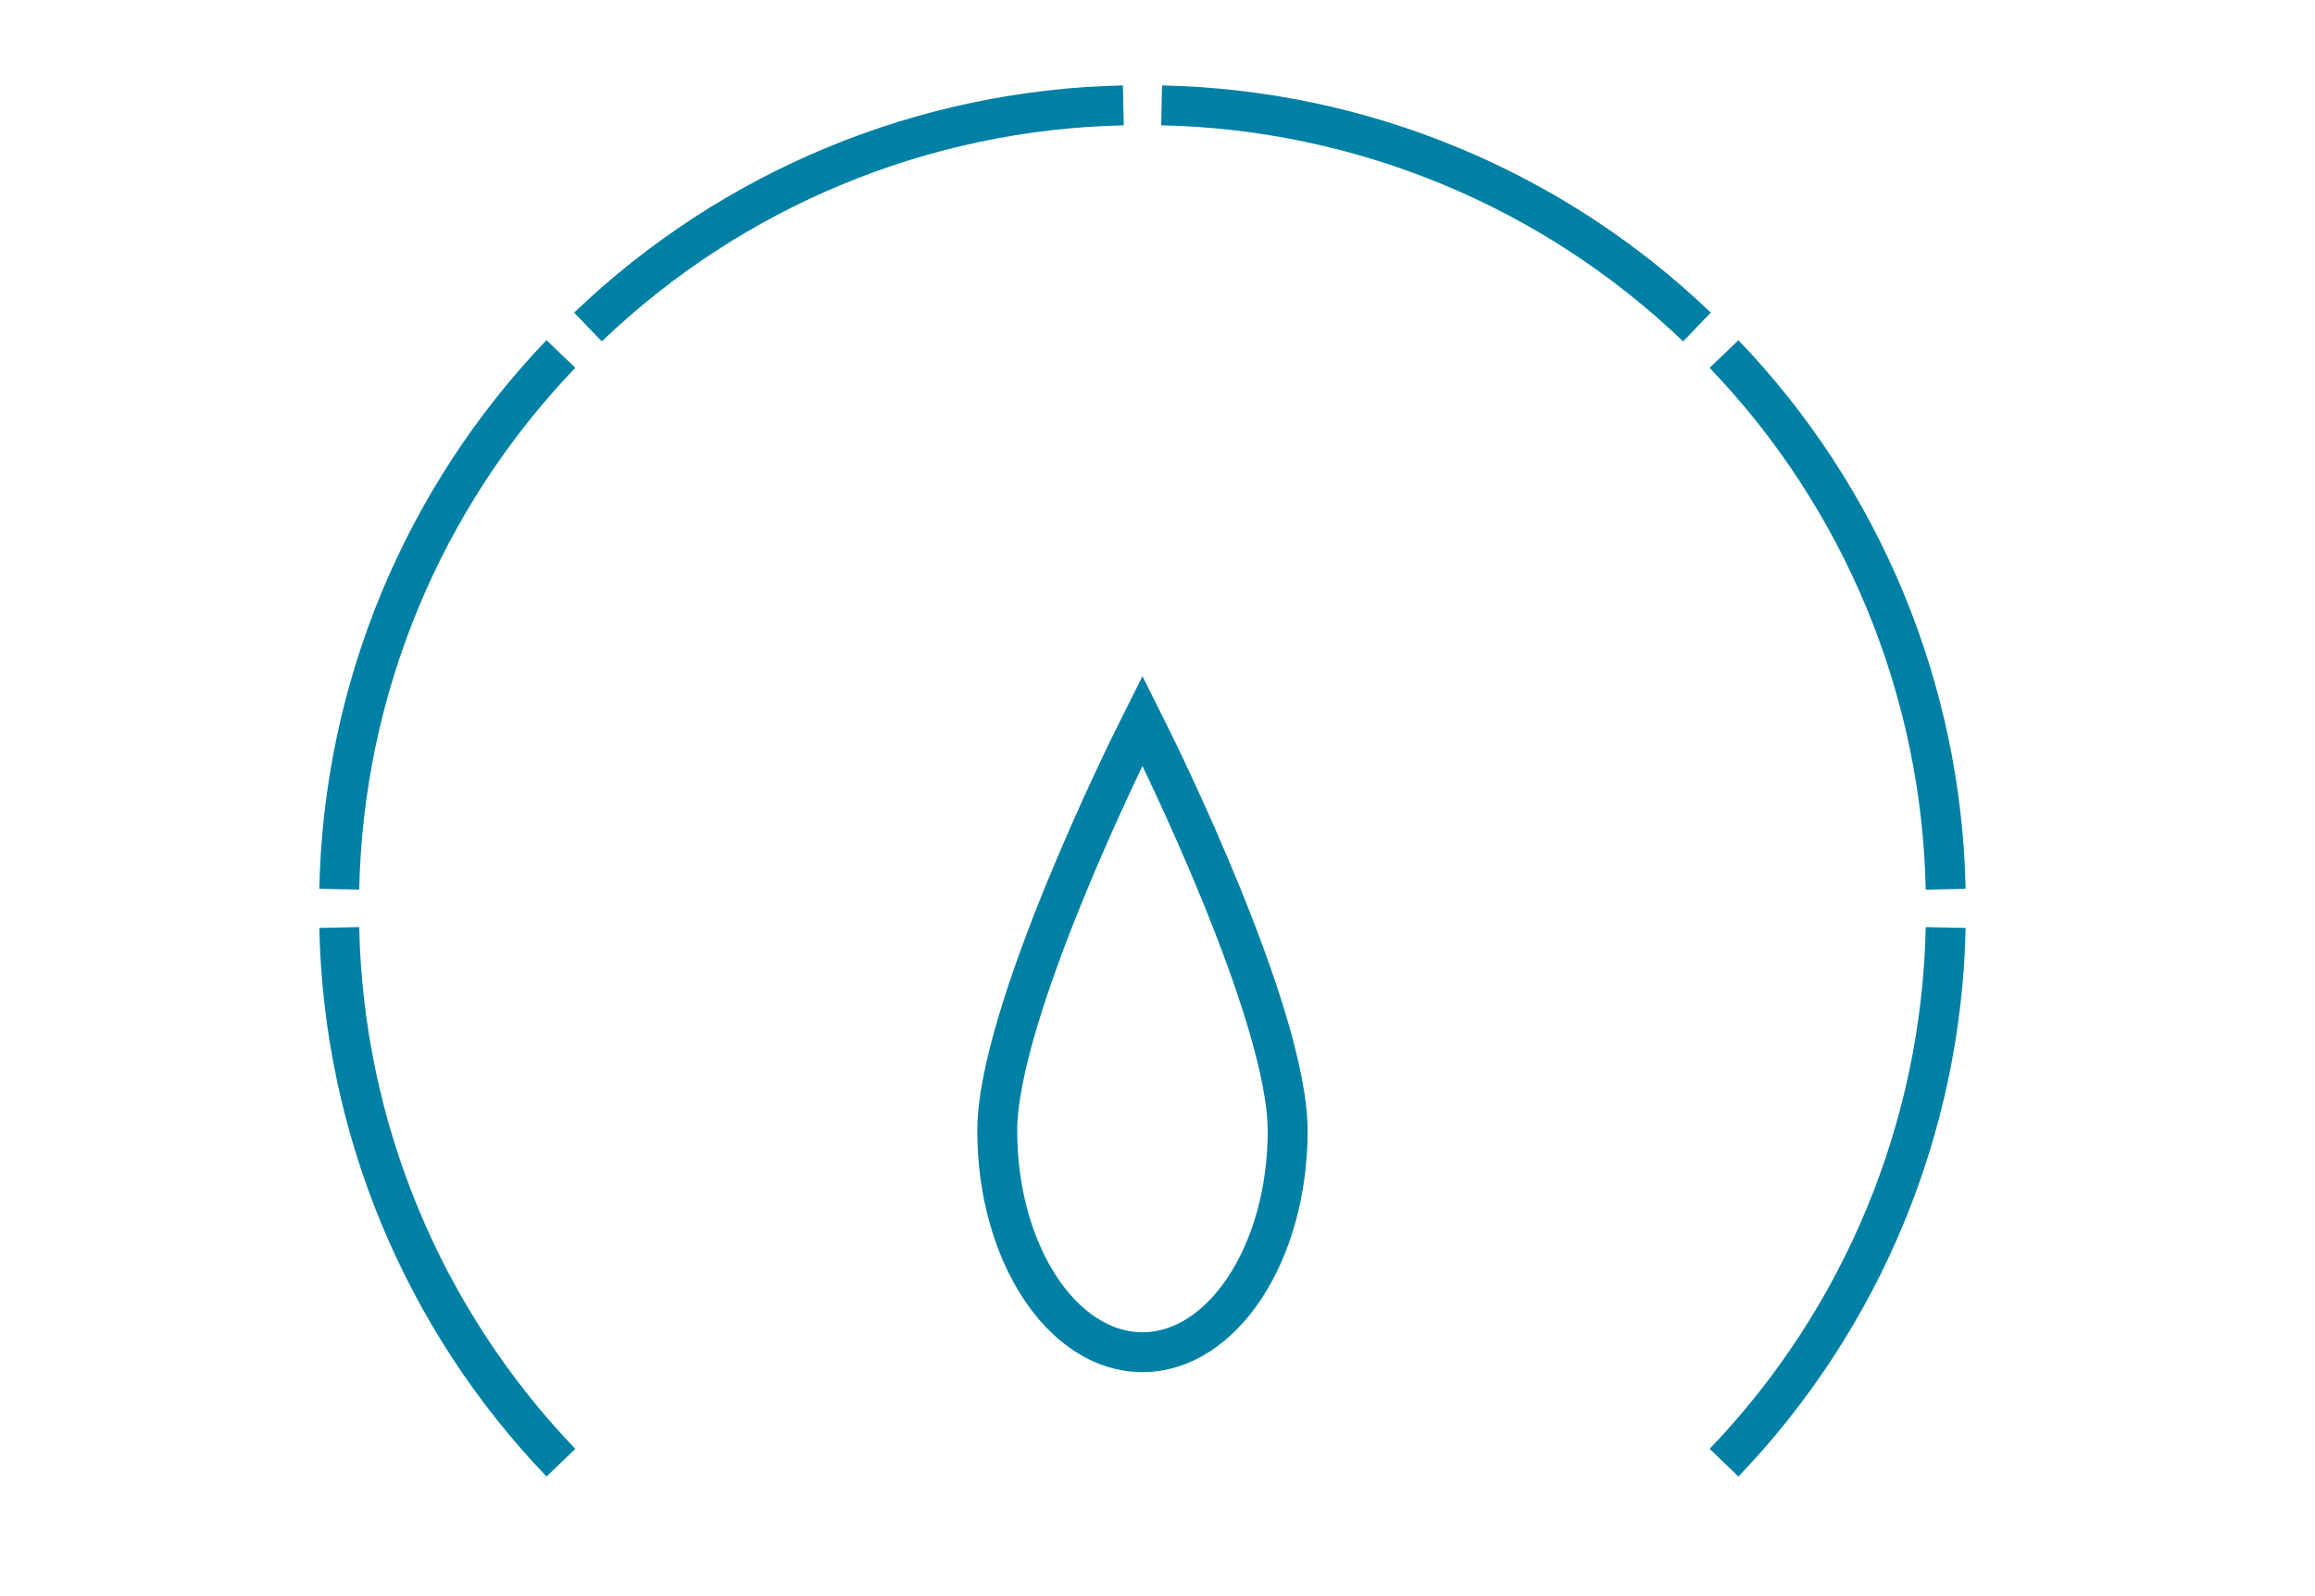 <svg xmlns="http://www.w3.org/2000/svg" width="58" height="40" viewBox="0 0 58 40"><g id="Beneteau---Eslora-total"><g id="iconlongueur"><path id="Ligne4" fill="none" stroke="#0080a5" visibility="hidden" d="M 49 36.001 L 49 31.001"></path><path id="Ligne13" fill="none" stroke="#0080a5" visibility="hidden" d="M 25 36.001 L 25 31.001"></path><path id="Ligne5" fill="none" stroke="#0080a5" visibility="hidden" d="M 41 36.001 L 41 31.001"></path><path id="Ligne11" fill="none" stroke="#0080a5" visibility="hidden" d="M 17 36.001 L 17 31.001"></path><path id="Ligne7" fill="none" stroke="#0080a5" visibility="hidden" d="M 33 36.001 L 33 31.001"></path><path id="Ligne9" fill="none" stroke="#0080a5" visibility="hidden" d="M 9 36.001 L 9 31.001"></path><path id="Trac40" fill="none" stroke="#0080a5" visibility="hidden" d="M 57.5 27.501 L 57.5 34.501 C 57.5 35.606 56.605 36.501 55.5 36.501 L 2.5 36.501 C 1.395 36.501 0.5 35.606 0.5 34.501 L 0.5 27.501"></path><g id="Trac41"><path id="Trazado" fill="none" stroke="none" visibility="hidden" d="M 0.5 7.501 L 57.5 3.501 C 57.5 10.128 52.127 19.501 45.5 19.501 L 8.5 19.501 C 4.082 19.501 0.5 15.919 0.5 11.501 Z"></path><path id="path1" fill="#0080a5" stroke="none" visibility="hidden" d="M 56.452 4.577 L 1.5 8.433 L 1.5 11.501 C 1.5 15.361 4.64 18.501 8.5 18.501 L 45.5 18.501 C 46.873 18.501 48.255 18.032 49.606 17.108 C 50.874 16.24 52.103 14.966 53.16 13.421 C 54.988 10.752 56.202 7.458 56.452 4.577 M 57.5 3.501 C 57.5 10.128 52.127 19.501 45.5 19.501 L 8.5 19.501 C 4.082 19.501 0.5 15.919 0.5 11.501 L 0.5 7.501 L 57.5 3.501 Z"></path></g></g></g><g id="Beneteau---Manga"><g id="iconlargeur"><path id="path2" fill="none" stroke="#0080a5" visibility="hidden" d="M 49 39.001 L 49 34.001"></path><path id="path3" fill="none" stroke="#0080a5" visibility="hidden" d="M 25 39.001 L 25 34.001"></path><path id="path4" fill="none" stroke="#0080a5" visibility="hidden" d="M 41 39.001 L 41 34.001"></path><path id="path5" fill="none" stroke="#0080a5" visibility="hidden" d="M 17 39.001 L 17 34.001"></path><path id="path6" fill="none" stroke="#0080a5" visibility="hidden" d="M 33 39.001 L 33 34.001"></path><path id="path7" fill="none" stroke="#0080a5" visibility="hidden" d="M 9 39.001 L 9 34.001"></path><path id="path8" fill="none" stroke="#0080a5" visibility="hidden" d="M 57.5 30.501 L 57.5 37.501 C 57.5 38.606 56.605 39.501 55.5 39.501 L 2.5 39.501 C 1.395 39.501 0.5 38.606 0.5 37.501 L 0.5 30.501"></path><g id="Trac43"><path id="path9" fill="none" stroke="none" visibility="hidden" d="M 14.5 5.501 L 29 -0.038 L 43.5 5.501 L 43.5 8.001 C 43.5 16.009 37.008 22.501 29 22.501 C 20.992 22.501 14.5 16.009 14.5 8.001 Z"></path><path id="path10" fill="#0080a5" stroke="none" visibility="hidden" d="M 29 1.032 L 15.5 6.189 L 15.5 8.001 C 15.5 11.607 16.904 14.997 19.454 17.547 C 22.004 20.097 25.394 21.501 29 21.501 C 32.606 21.501 35.996 20.097 38.546 17.547 C 41.096 14.997 42.5 11.607 42.5 8.001 L 42.5 6.189 L 29 1.032 M 29 -0.038 L 43.5 5.501 L 43.5 8.001 C 43.5 16.009 37.008 22.501 29 22.501 C 20.992 22.501 14.5 16.009 14.5 8.001 L 14.5 5.501 L 29 -0.038 Z"></path></g><path id="Trac44" fill="none" stroke="#0080a5" visibility="hidden" d="M 29 22.001 L 29 0.964"></path></g></g><g id="Beneteau---Desplazamiento-en-rosca"><path id="Union1" fill="none" stroke="#0080a5" visibility="hidden" d="M 12.625 36.5 L 17.709 13.951 L 25.625 13.951 L 25.625 13.945 C 25.625 12.564 26.744 11.445 28.125 11.445 C 29.506 11.445 30.625 12.564 30.625 13.945 L 30.625 13.951 L 39.46 13.951 L 44.544 36.5 Z"></path><g id="Ellipse2"><path id="path11" fill="none" stroke="none" visibility="hidden" d="M 33.625 7.945 C 33.625 10.983 31.163 13.445 28.125 13.445 C 25.087 13.445 22.625 10.983 22.625 7.945 C 22.625 4.907 25.087 2.445 28.125 2.445 C 31.163 2.445 33.625 4.907 33.625 7.945 Z"></path><path id="path12" fill="none" stroke="#0080a5" visibility="hidden" d="M 33.125 7.945 C 33.125 10.706 30.886 12.945 28.125 12.945 C 25.364 12.945 23.125 10.706 23.125 7.945 C 23.125 5.184 25.364 2.945 28.125 2.945 C 30.886 2.945 33.125 5.184 33.125 7.945 Z"></path></g></g><g id="Beneteau---Altura-sobre-flotacin"><g id="Groupe100"><path id="Ligne114" fill="none" stroke="#0080a5" visibility="hidden" d="M 28.5 28.5 L 28.5 3.5"></path><path id="Trac290" fill="none" stroke="#0080a5" visibility="hidden" d="M 23.332 8.669 L 28.501 3.5 L 33.67 8.669"></path></g><g id="Groupe99"><clipPath id="clipPath1"><path d="M 0 32 L 57 32 L 57 37 L 0 37 Z"></path></clipPath><g id="Groupe98" clip-path="url(#clipPath1)"><path id="Trac291" fill="none" stroke="#0080a5" visibility="hidden" d="M 57 36.5 C 52.252 36.5 52.252 32.5 47.505 32.5 C 42.758 32.5 42.756 36.5 38.005 36.5 C 33.254 36.5 33.255 32.5 28.505 32.5 C 23.755 32.5 23.756 36.5 19.005 36.5 C 14.254 36.5 14.257 32.5 9.5 32.5 C 4.743 32.5 4.748 36.5 0 36.5"></path></g></g></g><g id="Beneteau---Calado"><g id="g1"><path id="path13" fill="none" stroke="#0080a5" visibility="hidden" d="M 28.5 11.292 L 28.5 36.292"></path><path id="path14" fill="none" stroke="#0080a5" visibility="hidden" d="M 33.668 31.123 L 28.499 36.292 L 23.33 31.123"></path></g><g id="g2"><clipPath id="clipPath2"><path d="M 0 2.792 L 57 2.792 L 57 7.792 L 0 7.792 Z"></path></clipPath><g id="g3" clip-path="url(#clipPath2)"><path id="path15" fill="none" stroke="#0080a5" visibility="hidden" d="M 57 7.292 C 52.252 7.292 52.252 3.292 47.505 3.292 C 42.758 3.292 42.756 7.292 38.005 7.292 C 33.254 7.292 33.255 3.292 28.505 3.292 C 23.755 3.292 23.756 7.292 19.005 7.292 C 14.254 7.292 14.257 3.292 9.5 3.292 C 4.743 3.292 4.748 7.292 0 7.292"></path></g></g></g><g id="Beneteau---Fuel"><path id="Trac32" fill="none" stroke="#0080a5" d="M 43.194 8.872 C 46.661 12.489 48.643 17.276 48.747 22.285"></path><path id="Trac33" fill="none" stroke="#0080a5" d="M 8.5 22.284 C 8.604 17.275 10.586 12.488 14.053 8.871"></path><path id="Trac34" fill="none" stroke="#0080a5" d="M 29.103 2.641 C 34.112 2.745 38.899 4.727 42.515 8.195"></path><path id="Trac35" fill="none" stroke="#0080a5" d="M 14.053 36.656 C 10.586 33.04 8.604 28.253 8.5 23.244"></path><path id="Trac36" fill="none" stroke="#0080a5" d="M 48.747 23.244 C 48.643 28.253 46.661 33.04 43.194 36.656"></path><path id="Trac37" fill="none" stroke="#0080a5" d="M 14.731 8.195 C 18.348 4.728 23.135 2.746 28.144 2.641"></path><path id="Trac38" fill="none" stroke="#0080a5" d="M 28.623 33.887 C 30.629 33.887 32.261 31.4 32.261 28.342 C 32.261 25.389 28.945 18.711 28.804 18.429 L 28.623 18.066 L 28.442 18.429 C 28.3 18.711 24.985 25.389 24.985 28.342 C 24.985 31.4 26.617 33.887 28.623 33.887 Z"></path></g><g id="Beneteau---Agua"><path id="Trac30" fill="none" stroke="#0080a5" visibility="hidden" d="M 28.981 37.5 C 35.87 37.49 41.452 31.908 41.462 25.019 C 41.462 18.37 30.086 3.341 29.602 2.705 L 28.981 1.889 L 28.36 2.705 C 27.876 3.34 16.5 18.37 16.5 25.019 C 16.51 31.908 22.092 37.49 28.981 37.5 Z"></path><path id="Trac31" fill="none" stroke="#0080a5" visibility="hidden" d="M 20.264 23.577 C 19.917 26.036 20.561 28.531 22.055 30.514 C 23.55 32.497 25.771 33.805 28.23 34.149 C 28.266 34.154 28.303 34.157 28.34 34.157"></path></g><g id="Beneteau---Potencia"><path id="Trac49" fill="none" stroke="#0080a5" visibility="hidden" d="M 20.199 19.621 L 37.059 2.594 L 31.475 19.621 L 38.098 19.621 L 21.238 36.649 L 26.825 19.621 Z"></path></g><g id="Beneteau---Propulsin"><path id="Ellipse3" fill="none" stroke="#0080a5" visibility="hidden" d="M 30.841 18.15 C 32.001 19.31 32.001 21.191 30.841 22.351 C 29.681 23.51 27.801 23.51 26.641 22.351 C 25.481 21.191 25.481 19.31 26.641 18.15 C 27.801 16.99 29.681 16.99 30.841 18.15 Z"></path><path id="Trac45" fill="none" stroke="#0080a5" visibility="hidden" d="M 24.736 24.263 C 24.176 23.7 23.742 23.025 23.463 22.283 C 21.307 23.251 18.905 23.535 16.583 23.096 C 15.335 22.903 14.256 22.735 13.211 23.781 C 12.374 24.637 12.134 25.912 12.601 27.014 C 13.599 30.071 18.037 33.599 20.622 34.001 C 21.835 34.18 23.066 33.81 23.98 32.992 C 24.13 32.867 24.276 32.735 24.418 32.593 C 26.076 30.659 27.188 28.317 27.638 25.81 C 26.538 25.594 25.528 25.055 24.736 24.263 Z"></path><path id="Trac46" fill="none" stroke="#0080a5" visibility="hidden" d="M 24.733 16.241 C 25.301 15.677 25.983 15.241 26.733 14.961 C 25.766 12.807 25.482 10.408 25.921 8.088 C 26.113 6.839 26.282 5.762 25.235 4.715 C 24.379 3.876 23.102 3.634 21.999 4.102 C 18.937 5.103 15.412 9.539 15.01 12.124 C 14.831 13.337 15.2 14.566 16.017 15.479 C 17.578 17.375 20.649 18.597 23.184 19.14 C 23.402 18.042 23.941 17.033 24.733 16.241 Z"></path><path id="Trac47" fill="none" stroke="#0080a5" visibility="hidden" d="M 36.874 6.517 C 35.661 6.337 34.43 6.707 33.517 7.526 C 31.639 9.08 30.407 12.158 29.86 14.699 C 31.771 15.074 33.35 16.414 34.03 18.238 C 36.186 17.269 38.587 16.985 40.91 17.423 C 42.159 17.616 43.237 17.784 44.282 16.738 C 45.122 15.882 45.364 14.605 44.896 13.501 C 43.896 10.444 39.458 6.916 36.874 6.517 Z"></path><path id="Trac48" fill="none" stroke="#0080a5" visibility="hidden" d="M 32.747 24.263 C 32.181 24.826 31.5 25.262 30.752 25.542 C 31.721 27.697 32.007 30.097 31.57 32.419 C 31.377 33.669 31.207 34.743 32.255 35.791 C 33.111 36.628 34.386 36.869 35.488 36.402 C 36.848 35.873 38.071 35.044 39.067 33.978 C 40.698 32.462 41.877 30.525 42.474 28.38 C 42.654 27.167 42.284 25.936 41.465 25.023 C 39.9 23.126 36.829 21.904 34.292 21.363 C 34.077 22.462 33.539 23.471 32.747 24.263 Z"></path></g><g id="Beneteau---Certificado"><path id="Trac50" fill="#0080a5" stroke="none" visibility="hidden" d="M 49.73 34.928 L 49.73 30.535 C 44.448 31.287 39.478 27.844 38.325 22.635 L 46.825 22.635 L 46.825 18.271 L 38.325 18.271 C 39.478 13.062 44.448 9.619 49.73 10.371 L 49.73 5.979 C 44.213 5.426 38.861 8.058 35.931 12.765 C 33 17.472 33 23.435 35.931 28.142 C 38.861 32.849 44.213 35.481 49.73 34.928 Z"></path><path id="Trac51" fill="#0080a5" stroke="none" visibility="hidden" d="M 9 20.453 C 9 24.311 10.532 28.011 13.26 30.74 C 15.989 33.468 19.689 35 23.547 35 C 24.065 35 24.583 34.972 25.099 34.918 L 25.099 30.518 C 24.585 30.596 24.067 30.635 23.547 30.634 C 20.846 30.634 18.256 29.562 16.346 27.652 C 14.436 25.742 13.364 23.152 13.364 20.451 C 13.364 17.75 14.436 15.16 16.346 13.25 C 18.256 11.341 20.846 10.268 23.547 10.268 C 24.067 10.267 24.585 10.306 25.099 10.384 L 25.099 5.984 C 24.583 5.93 24.065 5.902 23.547 5.902 C 19.688 5.902 15.987 7.435 13.259 10.164 C 10.531 12.893 8.999 16.594 9 20.453 Z"></path></g></svg>